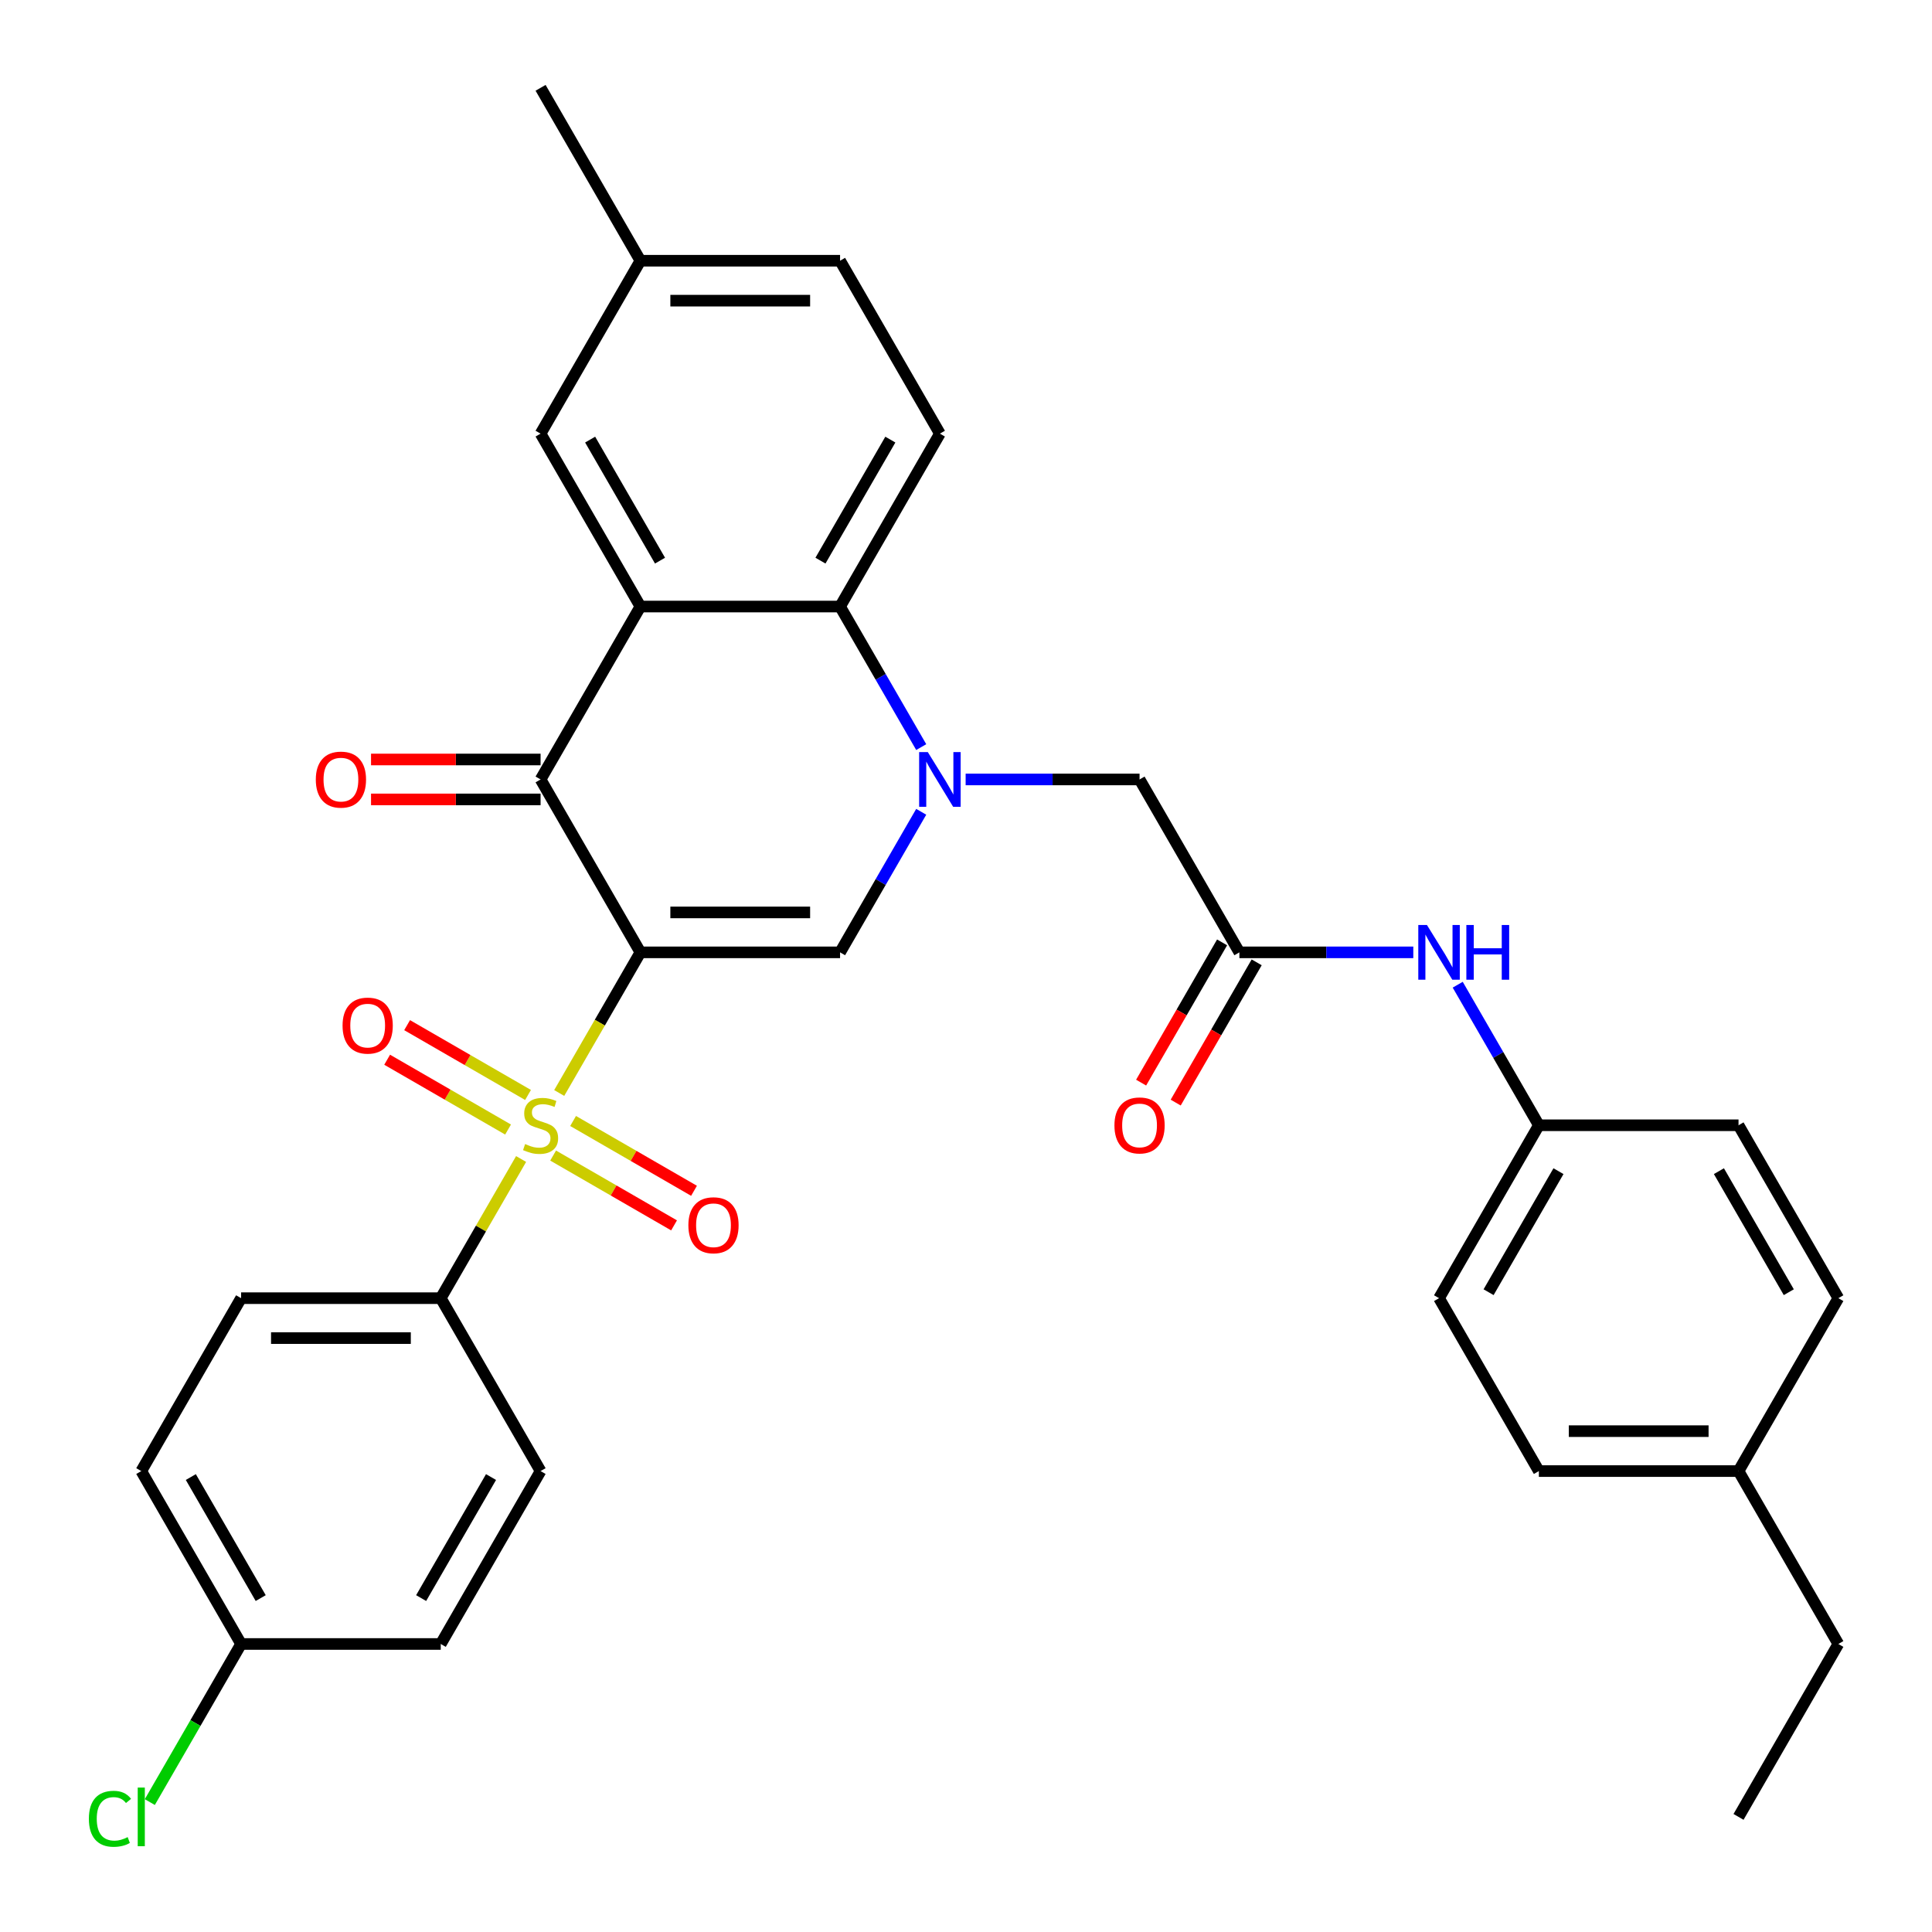 <?xml version='1.0' encoding='iso-8859-1'?>
<svg version='1.1' baseProfile='full'
              xmlns='http://www.w3.org/2000/svg'
                      xmlns:rdkit='http://www.rdkit.org/xml'
                      xmlns:xlink='http://www.w3.org/1999/xlink'
                  xml:space='preserve'
width='1000px' height='1000px' viewBox='0 0 1000 1000'>
<!-- END OF HEADER -->
<rect style='opacity:1.0;fill:#FFFFFF;stroke:none' width='1000' height='1000' x='0' y='0'> </rect>
<path class='bond-0' d='M 331.476,492.938 L 310.462,529.335' style='fill:none;fill-rule:evenodd;stroke:#000000;stroke-width:6px;stroke-linecap:butt;stroke-linejoin:miter;stroke-opacity:1' />
<path class='bond-0' d='M 310.462,529.335 L 289.449,565.731' style='fill:none;fill-rule:evenodd;stroke:#CCCC00;stroke-width:6px;stroke-linecap:butt;stroke-linejoin:miter;stroke-opacity:1' />
<path class='bond-2' d='M 331.476,492.938 L 279.805,403.441' style='fill:none;fill-rule:evenodd;stroke:#000000;stroke-width:6px;stroke-linecap:butt;stroke-linejoin:miter;stroke-opacity:1' />
<path class='bond-3' d='M 331.476,492.938 L 434.818,492.938' style='fill:none;fill-rule:evenodd;stroke:#000000;stroke-width:6px;stroke-linecap:butt;stroke-linejoin:miter;stroke-opacity:1' />
<path class='bond-3' d='M 346.977,472.27 L 419.317,472.27' style='fill:none;fill-rule:evenodd;stroke:#000000;stroke-width:6px;stroke-linecap:butt;stroke-linejoin:miter;stroke-opacity:1' />
<path class='bond-7' d='M 269.723,599.898 L 248.928,635.915' style='fill:none;fill-rule:evenodd;stroke:#CCCC00;stroke-width:6px;stroke-linecap:butt;stroke-linejoin:miter;stroke-opacity:1' />
<path class='bond-7' d='M 248.928,635.915 L 228.134,671.931' style='fill:none;fill-rule:evenodd;stroke:#000000;stroke-width:6px;stroke-linecap:butt;stroke-linejoin:miter;stroke-opacity:1' />
<path class='bond-9' d='M 273.309,566.751 L 242.015,548.684' style='fill:none;fill-rule:evenodd;stroke:#CCCC00;stroke-width:6px;stroke-linecap:butt;stroke-linejoin:miter;stroke-opacity:1' />
<path class='bond-9' d='M 242.015,548.684 L 210.722,530.617' style='fill:none;fill-rule:evenodd;stroke:#FF0000;stroke-width:6px;stroke-linecap:butt;stroke-linejoin:miter;stroke-opacity:1' />
<path class='bond-9' d='M 262.974,584.65 L 231.681,566.583' style='fill:none;fill-rule:evenodd;stroke:#CCCC00;stroke-width:6px;stroke-linecap:butt;stroke-linejoin:miter;stroke-opacity:1' />
<path class='bond-9' d='M 231.681,566.583 L 200.388,548.516' style='fill:none;fill-rule:evenodd;stroke:#FF0000;stroke-width:6px;stroke-linecap:butt;stroke-linejoin:miter;stroke-opacity:1' />
<path class='bond-10' d='M 286.302,598.118 L 317.595,616.185' style='fill:none;fill-rule:evenodd;stroke:#CCCC00;stroke-width:6px;stroke-linecap:butt;stroke-linejoin:miter;stroke-opacity:1' />
<path class='bond-10' d='M 317.595,616.185 L 348.888,634.253' style='fill:none;fill-rule:evenodd;stroke:#FF0000;stroke-width:6px;stroke-linecap:butt;stroke-linejoin:miter;stroke-opacity:1' />
<path class='bond-10' d='M 296.636,580.219 L 327.929,598.286' style='fill:none;fill-rule:evenodd;stroke:#CCCC00;stroke-width:6px;stroke-linecap:butt;stroke-linejoin:miter;stroke-opacity:1' />
<path class='bond-10' d='M 327.929,598.286 L 359.222,616.353' style='fill:none;fill-rule:evenodd;stroke:#FF0000;stroke-width:6px;stroke-linecap:butt;stroke-linejoin:miter;stroke-opacity:1' />
<path class='bond-1' d='M 476.822,420.185 L 455.82,456.561' style='fill:none;fill-rule:evenodd;stroke:#0000FF;stroke-width:6px;stroke-linecap:butt;stroke-linejoin:miter;stroke-opacity:1' />
<path class='bond-1' d='M 455.82,456.561 L 434.818,492.938' style='fill:none;fill-rule:evenodd;stroke:#000000;stroke-width:6px;stroke-linecap:butt;stroke-linejoin:miter;stroke-opacity:1' />
<path class='bond-5' d='M 476.822,386.698 L 455.82,350.321' style='fill:none;fill-rule:evenodd;stroke:#0000FF;stroke-width:6px;stroke-linecap:butt;stroke-linejoin:miter;stroke-opacity:1' />
<path class='bond-5' d='M 455.82,350.321 L 434.818,313.945' style='fill:none;fill-rule:evenodd;stroke:#000000;stroke-width:6px;stroke-linecap:butt;stroke-linejoin:miter;stroke-opacity:1' />
<path class='bond-8' d='M 499.812,403.441 L 544.822,403.441' style='fill:none;fill-rule:evenodd;stroke:#0000FF;stroke-width:6px;stroke-linecap:butt;stroke-linejoin:miter;stroke-opacity:1' />
<path class='bond-8' d='M 544.822,403.441 L 589.831,403.441' style='fill:none;fill-rule:evenodd;stroke:#000000;stroke-width:6px;stroke-linecap:butt;stroke-linejoin:miter;stroke-opacity:1' />
<path class='bond-4' d='M 279.805,403.441 L 331.476,313.945' style='fill:none;fill-rule:evenodd;stroke:#000000;stroke-width:6px;stroke-linecap:butt;stroke-linejoin:miter;stroke-opacity:1' />
<path class='bond-14' d='M 279.805,393.107 L 235.926,393.107' style='fill:none;fill-rule:evenodd;stroke:#000000;stroke-width:6px;stroke-linecap:butt;stroke-linejoin:miter;stroke-opacity:1' />
<path class='bond-14' d='M 235.926,393.107 L 192.047,393.107' style='fill:none;fill-rule:evenodd;stroke:#FF0000;stroke-width:6px;stroke-linecap:butt;stroke-linejoin:miter;stroke-opacity:1' />
<path class='bond-14' d='M 279.805,413.776 L 235.926,413.776' style='fill:none;fill-rule:evenodd;stroke:#000000;stroke-width:6px;stroke-linecap:butt;stroke-linejoin:miter;stroke-opacity:1' />
<path class='bond-14' d='M 235.926,413.776 L 192.047,413.776' style='fill:none;fill-rule:evenodd;stroke:#FF0000;stroke-width:6px;stroke-linecap:butt;stroke-linejoin:miter;stroke-opacity:1' />
<path class='bond-12' d='M 331.476,313.945 L 279.805,224.448' style='fill:none;fill-rule:evenodd;stroke:#000000;stroke-width:6px;stroke-linecap:butt;stroke-linejoin:miter;stroke-opacity:1' />
<path class='bond-12' d='M 341.625,290.186 L 305.455,227.538' style='fill:none;fill-rule:evenodd;stroke:#000000;stroke-width:6px;stroke-linecap:butt;stroke-linejoin:miter;stroke-opacity:1' />
<path class='bond-33' d='M 331.476,313.945 L 434.818,313.945' style='fill:none;fill-rule:evenodd;stroke:#000000;stroke-width:6px;stroke-linecap:butt;stroke-linejoin:miter;stroke-opacity:1' />
<path class='bond-11' d='M 434.818,313.945 L 486.489,224.448' style='fill:none;fill-rule:evenodd;stroke:#000000;stroke-width:6px;stroke-linecap:butt;stroke-linejoin:miter;stroke-opacity:1' />
<path class='bond-11' d='M 424.669,290.186 L 460.839,227.538' style='fill:none;fill-rule:evenodd;stroke:#000000;stroke-width:6px;stroke-linecap:butt;stroke-linejoin:miter;stroke-opacity:1' />
<path class='bond-6' d='M 641.502,492.938 L 589.831,403.441' style='fill:none;fill-rule:evenodd;stroke:#000000;stroke-width:6px;stroke-linecap:butt;stroke-linejoin:miter;stroke-opacity:1' />
<path class='bond-13' d='M 641.502,492.938 L 686.511,492.938' style='fill:none;fill-rule:evenodd;stroke:#000000;stroke-width:6px;stroke-linecap:butt;stroke-linejoin:miter;stroke-opacity:1' />
<path class='bond-13' d='M 686.511,492.938 L 731.52,492.938' style='fill:none;fill-rule:evenodd;stroke:#0000FF;stroke-width:6px;stroke-linecap:butt;stroke-linejoin:miter;stroke-opacity:1' />
<path class='bond-15' d='M 632.552,487.771 L 611.596,524.068' style='fill:none;fill-rule:evenodd;stroke:#000000;stroke-width:6px;stroke-linecap:butt;stroke-linejoin:miter;stroke-opacity:1' />
<path class='bond-15' d='M 611.596,524.068 L 590.64,560.364' style='fill:none;fill-rule:evenodd;stroke:#FF0000;stroke-width:6px;stroke-linecap:butt;stroke-linejoin:miter;stroke-opacity:1' />
<path class='bond-15' d='M 650.451,498.105 L 629.496,534.402' style='fill:none;fill-rule:evenodd;stroke:#000000;stroke-width:6px;stroke-linecap:butt;stroke-linejoin:miter;stroke-opacity:1' />
<path class='bond-15' d='M 629.496,534.402 L 608.54,570.698' style='fill:none;fill-rule:evenodd;stroke:#FF0000;stroke-width:6px;stroke-linecap:butt;stroke-linejoin:miter;stroke-opacity:1' />
<path class='bond-16' d='M 228.134,671.931 L 124.792,671.931' style='fill:none;fill-rule:evenodd;stroke:#000000;stroke-width:6px;stroke-linecap:butt;stroke-linejoin:miter;stroke-opacity:1' />
<path class='bond-16' d='M 212.633,692.6 L 140.294,692.6' style='fill:none;fill-rule:evenodd;stroke:#000000;stroke-width:6px;stroke-linecap:butt;stroke-linejoin:miter;stroke-opacity:1' />
<path class='bond-17' d='M 228.134,671.931 L 279.805,761.428' style='fill:none;fill-rule:evenodd;stroke:#000000;stroke-width:6px;stroke-linecap:butt;stroke-linejoin:miter;stroke-opacity:1' />
<path class='bond-20' d='M 486.489,224.448 L 434.818,134.951' style='fill:none;fill-rule:evenodd;stroke:#000000;stroke-width:6px;stroke-linecap:butt;stroke-linejoin:miter;stroke-opacity:1' />
<path class='bond-19' d='M 279.805,224.448 L 331.476,134.951' style='fill:none;fill-rule:evenodd;stroke:#000000;stroke-width:6px;stroke-linecap:butt;stroke-linejoin:miter;stroke-opacity:1' />
<path class='bond-18' d='M 754.51,509.682 L 775.513,546.058' style='fill:none;fill-rule:evenodd;stroke:#0000FF;stroke-width:6px;stroke-linecap:butt;stroke-linejoin:miter;stroke-opacity:1' />
<path class='bond-18' d='M 775.513,546.058 L 796.515,582.435' style='fill:none;fill-rule:evenodd;stroke:#000000;stroke-width:6px;stroke-linecap:butt;stroke-linejoin:miter;stroke-opacity:1' />
<path class='bond-23' d='M 124.792,671.931 L 73.121,761.428' style='fill:none;fill-rule:evenodd;stroke:#000000;stroke-width:6px;stroke-linecap:butt;stroke-linejoin:miter;stroke-opacity:1' />
<path class='bond-22' d='M 279.805,761.428 L 228.134,850.925' style='fill:none;fill-rule:evenodd;stroke:#000000;stroke-width:6px;stroke-linecap:butt;stroke-linejoin:miter;stroke-opacity:1' />
<path class='bond-22' d='M 254.155,764.518 L 217.985,827.166' style='fill:none;fill-rule:evenodd;stroke:#000000;stroke-width:6px;stroke-linecap:butt;stroke-linejoin:miter;stroke-opacity:1' />
<path class='bond-26' d='M 796.515,582.435 L 899.856,582.435' style='fill:none;fill-rule:evenodd;stroke:#000000;stroke-width:6px;stroke-linecap:butt;stroke-linejoin:miter;stroke-opacity:1' />
<path class='bond-27' d='M 796.515,582.435 L 744.844,671.931' style='fill:none;fill-rule:evenodd;stroke:#000000;stroke-width:6px;stroke-linecap:butt;stroke-linejoin:miter;stroke-opacity:1' />
<path class='bond-27' d='M 806.663,606.193 L 770.494,668.841' style='fill:none;fill-rule:evenodd;stroke:#000000;stroke-width:6px;stroke-linecap:butt;stroke-linejoin:miter;stroke-opacity:1' />
<path class='bond-31' d='M 331.476,134.951 L 279.805,45.455' style='fill:none;fill-rule:evenodd;stroke:#000000;stroke-width:6px;stroke-linecap:butt;stroke-linejoin:miter;stroke-opacity:1' />
<path class='bond-35' d='M 331.476,134.951 L 434.818,134.951' style='fill:none;fill-rule:evenodd;stroke:#000000;stroke-width:6px;stroke-linecap:butt;stroke-linejoin:miter;stroke-opacity:1' />
<path class='bond-35' d='M 346.977,155.62 L 419.317,155.62' style='fill:none;fill-rule:evenodd;stroke:#000000;stroke-width:6px;stroke-linecap:butt;stroke-linejoin:miter;stroke-opacity:1' />
<path class='bond-21' d='M 124.792,850.925 L 228.134,850.925' style='fill:none;fill-rule:evenodd;stroke:#000000;stroke-width:6px;stroke-linecap:butt;stroke-linejoin:miter;stroke-opacity:1' />
<path class='bond-24' d='M 124.792,850.925 L 101.169,891.842' style='fill:none;fill-rule:evenodd;stroke:#000000;stroke-width:6px;stroke-linecap:butt;stroke-linejoin:miter;stroke-opacity:1' />
<path class='bond-24' d='M 101.169,891.842 L 77.545,932.76' style='fill:none;fill-rule:evenodd;stroke:#00CC00;stroke-width:6px;stroke-linecap:butt;stroke-linejoin:miter;stroke-opacity:1' />
<path class='bond-34' d='M 124.792,850.925 L 73.121,761.428' style='fill:none;fill-rule:evenodd;stroke:#000000;stroke-width:6px;stroke-linecap:butt;stroke-linejoin:miter;stroke-opacity:1' />
<path class='bond-34' d='M 134.941,827.166 L 98.771,764.518' style='fill:none;fill-rule:evenodd;stroke:#000000;stroke-width:6px;stroke-linecap:butt;stroke-linejoin:miter;stroke-opacity:1' />
<path class='bond-25' d='M 899.856,761.428 L 796.515,761.428' style='fill:none;fill-rule:evenodd;stroke:#000000;stroke-width:6px;stroke-linecap:butt;stroke-linejoin:miter;stroke-opacity:1' />
<path class='bond-25' d='M 884.355,740.76 L 812.016,740.76' style='fill:none;fill-rule:evenodd;stroke:#000000;stroke-width:6px;stroke-linecap:butt;stroke-linejoin:miter;stroke-opacity:1' />
<path class='bond-30' d='M 899.856,761.428 L 951.527,850.925' style='fill:none;fill-rule:evenodd;stroke:#000000;stroke-width:6px;stroke-linecap:butt;stroke-linejoin:miter;stroke-opacity:1' />
<path class='bond-36' d='M 899.856,761.428 L 951.527,671.931' style='fill:none;fill-rule:evenodd;stroke:#000000;stroke-width:6px;stroke-linecap:butt;stroke-linejoin:miter;stroke-opacity:1' />
<path class='bond-29' d='M 899.856,582.435 L 951.527,671.931' style='fill:none;fill-rule:evenodd;stroke:#000000;stroke-width:6px;stroke-linecap:butt;stroke-linejoin:miter;stroke-opacity:1' />
<path class='bond-29' d='M 889.708,606.193 L 925.877,668.841' style='fill:none;fill-rule:evenodd;stroke:#000000;stroke-width:6px;stroke-linecap:butt;stroke-linejoin:miter;stroke-opacity:1' />
<path class='bond-28' d='M 744.844,671.931 L 796.515,761.428' style='fill:none;fill-rule:evenodd;stroke:#000000;stroke-width:6px;stroke-linecap:butt;stroke-linejoin:miter;stroke-opacity:1' />
<path class='bond-32' d='M 951.527,850.925 L 899.856,940.422' style='fill:none;fill-rule:evenodd;stroke:#000000;stroke-width:6px;stroke-linecap:butt;stroke-linejoin:miter;stroke-opacity:1' />
<path  class='atom-1' d='M 271.805 592.155
Q 272.125 592.275, 273.445 592.835
Q 274.765 593.395, 276.205 593.755
Q 277.685 594.075, 279.125 594.075
Q 281.805 594.075, 283.365 592.795
Q 284.925 591.475, 284.925 589.195
Q 284.925 587.635, 284.125 586.675
Q 283.365 585.715, 282.165 585.195
Q 280.965 584.675, 278.965 584.075
Q 276.445 583.315, 274.925 582.595
Q 273.445 581.875, 272.365 580.355
Q 271.325 578.835, 271.325 576.275
Q 271.325 572.715, 273.725 570.515
Q 276.165 568.315, 280.965 568.315
Q 284.245 568.315, 287.965 569.875
L 287.045 572.955
Q 283.645 571.555, 281.085 571.555
Q 278.325 571.555, 276.805 572.715
Q 275.285 573.835, 275.325 575.795
Q 275.325 577.315, 276.085 578.235
Q 276.885 579.155, 278.005 579.675
Q 279.165 580.195, 281.085 580.795
Q 283.645 581.595, 285.165 582.395
Q 286.685 583.195, 287.765 584.835
Q 288.885 586.435, 288.885 589.195
Q 288.885 593.115, 286.245 595.235
Q 283.645 597.315, 279.285 597.315
Q 276.765 597.315, 274.845 596.755
Q 272.965 596.235, 270.725 595.315
L 271.805 592.155
' fill='#CCCC00'/>
<path  class='atom-2' d='M 480.229 389.281
L 489.509 404.281
Q 490.429 405.761, 491.909 408.441
Q 493.389 411.121, 493.469 411.281
L 493.469 389.281
L 497.229 389.281
L 497.229 417.601
L 493.349 417.601
L 483.389 401.201
Q 482.229 399.281, 480.989 397.081
Q 479.789 394.881, 479.429 394.201
L 479.429 417.601
L 475.749 417.601
L 475.749 389.281
L 480.229 389.281
' fill='#0000FF'/>
<path  class='atom-10' d='M 177.308 530.844
Q 177.308 524.044, 180.668 520.244
Q 184.028 516.444, 190.308 516.444
Q 196.588 516.444, 199.948 520.244
Q 203.308 524.044, 203.308 530.844
Q 203.308 537.724, 199.908 541.644
Q 196.508 545.524, 190.308 545.524
Q 184.068 545.524, 180.668 541.644
Q 177.308 537.764, 177.308 530.844
M 190.308 542.324
Q 194.628 542.324, 196.948 539.444
Q 199.308 536.524, 199.308 530.844
Q 199.308 525.284, 196.948 522.484
Q 194.628 519.644, 190.308 519.644
Q 185.988 519.644, 183.628 522.444
Q 181.308 525.244, 181.308 530.844
Q 181.308 536.564, 183.628 539.444
Q 185.988 542.324, 190.308 542.324
' fill='#FF0000'/>
<path  class='atom-11' d='M 356.302 634.186
Q 356.302 627.386, 359.662 623.586
Q 363.022 619.786, 369.302 619.786
Q 375.582 619.786, 378.942 623.586
Q 382.302 627.386, 382.302 634.186
Q 382.302 641.066, 378.902 644.986
Q 375.502 648.866, 369.302 648.866
Q 363.062 648.866, 359.662 644.986
Q 356.302 641.106, 356.302 634.186
M 369.302 645.666
Q 373.622 645.666, 375.942 642.786
Q 378.302 639.866, 378.302 634.186
Q 378.302 628.626, 375.942 625.826
Q 373.622 622.986, 369.302 622.986
Q 364.982 622.986, 362.622 625.786
Q 360.302 628.586, 360.302 634.186
Q 360.302 639.906, 362.622 642.786
Q 364.982 645.666, 369.302 645.666
' fill='#FF0000'/>
<path  class='atom-14' d='M 738.584 478.778
L 747.864 493.778
Q 748.784 495.258, 750.264 497.938
Q 751.744 500.618, 751.824 500.778
L 751.824 478.778
L 755.584 478.778
L 755.584 507.098
L 751.704 507.098
L 741.744 490.698
Q 740.584 488.778, 739.344 486.578
Q 738.144 484.378, 737.784 483.698
L 737.784 507.098
L 734.104 507.098
L 734.104 478.778
L 738.584 478.778
' fill='#0000FF'/>
<path  class='atom-14' d='M 758.984 478.778
L 762.824 478.778
L 762.824 490.818
L 777.304 490.818
L 777.304 478.778
L 781.144 478.778
L 781.144 507.098
L 777.304 507.098
L 777.304 494.018
L 762.824 494.018
L 762.824 507.098
L 758.984 507.098
L 758.984 478.778
' fill='#0000FF'/>
<path  class='atom-15' d='M 163.463 403.521
Q 163.463 396.721, 166.823 392.921
Q 170.183 389.121, 176.463 389.121
Q 182.743 389.121, 186.103 392.921
Q 189.463 396.721, 189.463 403.521
Q 189.463 410.401, 186.063 414.321
Q 182.663 418.201, 176.463 418.201
Q 170.223 418.201, 166.823 414.321
Q 163.463 410.441, 163.463 403.521
M 176.463 415.001
Q 180.783 415.001, 183.103 412.121
Q 185.463 409.201, 185.463 403.521
Q 185.463 397.961, 183.103 395.161
Q 180.783 392.321, 176.463 392.321
Q 172.143 392.321, 169.783 395.121
Q 167.463 397.921, 167.463 403.521
Q 167.463 409.241, 169.783 412.121
Q 172.143 415.001, 176.463 415.001
' fill='#FF0000'/>
<path  class='atom-16' d='M 576.831 582.515
Q 576.831 575.715, 580.191 571.915
Q 583.551 568.115, 589.831 568.115
Q 596.111 568.115, 599.471 571.915
Q 602.831 575.715, 602.831 582.515
Q 602.831 589.395, 599.431 593.315
Q 596.031 597.195, 589.831 597.195
Q 583.591 597.195, 580.191 593.315
Q 576.831 589.435, 576.831 582.515
M 589.831 593.995
Q 594.151 593.995, 596.471 591.115
Q 598.831 588.195, 598.831 582.515
Q 598.831 576.955, 596.471 574.155
Q 594.151 571.315, 589.831 571.315
Q 585.511 571.315, 583.151 574.115
Q 580.831 576.915, 580.831 582.515
Q 580.831 588.235, 583.151 591.115
Q 585.511 593.995, 589.831 593.995
' fill='#FF0000'/>
<path  class='atom-25' d='M 46.001 941.402
Q 46.001 934.362, 49.281 930.682
Q 52.601 926.962, 58.881 926.962
Q 64.721 926.962, 67.841 931.082
L 65.201 933.242
Q 62.921 930.242, 58.881 930.242
Q 54.601 930.242, 52.321 933.122
Q 50.081 935.962, 50.081 941.402
Q 50.081 947.002, 52.401 949.882
Q 54.761 952.762, 59.321 952.762
Q 62.441 952.762, 66.081 950.882
L 67.201 953.882
Q 65.721 954.842, 63.481 955.402
Q 61.241 955.962, 58.761 955.962
Q 52.601 955.962, 49.281 952.202
Q 46.001 948.442, 46.001 941.402
' fill='#00CC00'/>
<path  class='atom-25' d='M 71.281 925.242
L 74.961 925.242
L 74.961 955.602
L 71.281 955.602
L 71.281 925.242
' fill='#00CC00'/>
</svg>
